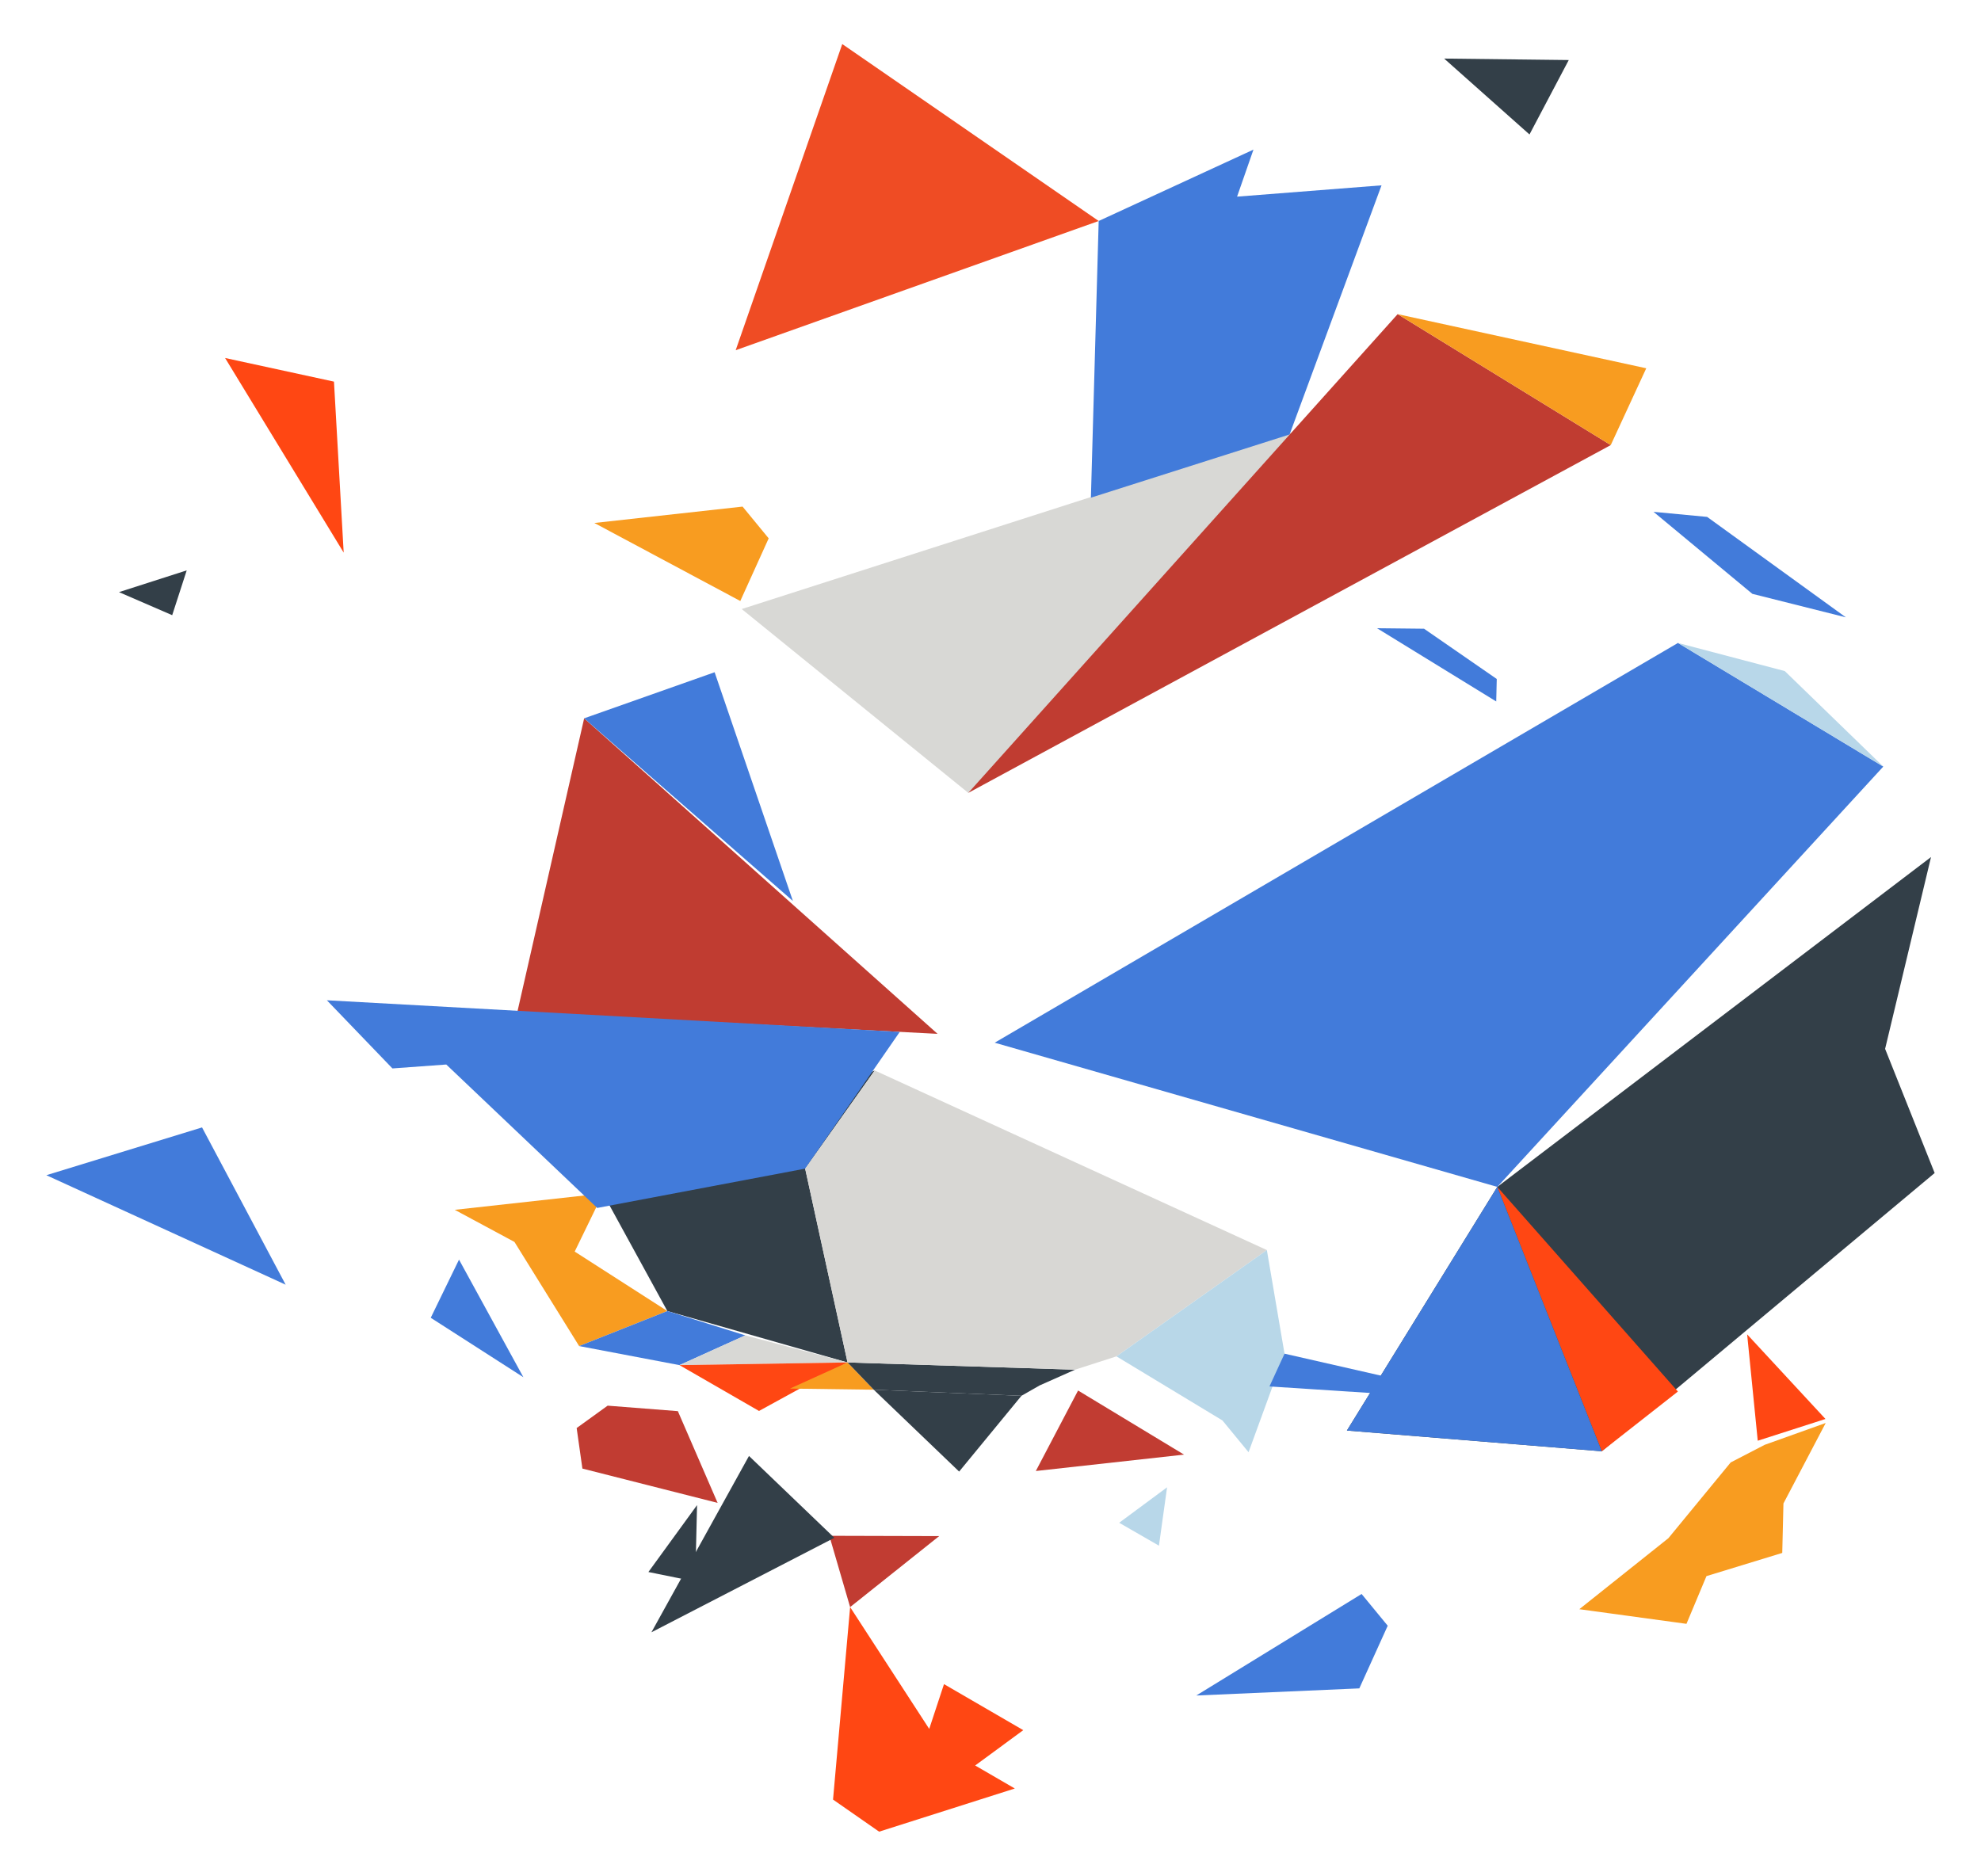 <svg xmlns="http://www.w3.org/2000/svg" id="Layer_1" data-name="Layer 1" viewBox="0 0 2550 2415"><defs><style>      .cls-1 {        fill: #f89c20;      }      .cls-2 {        fill: #ef4c24;      }      .cls-3 {        fill: #ff4713;      }      .cls-4 {        fill: #b8d7e8;      }      .cls-5 {        fill: #b8d7e9;      }      .cls-6 {        fill: #333f48;      }      .cls-7 {        fill: #c13c32;      }      .cls-8 {        fill: #d8d8d5;      }      .cls-9 {        fill: #d8d7d4;      }      .cls-10 {        fill: #c03c31;      }      .cls-11 {        fill: #427bda;      }    </style></defs><line class="cls-8" x1="765.25" y1="948.15" x2="765.65" y2="931.59"></line><polyline class="cls-8" points="1902.43 480.12 1246.43 1020.84 954.75 784.14"></polyline><polyline class="cls-11" points="1404.24 640.76 1414.26 284.53 1613.49 192.63 1592.4 253.17 1778.34 238.62 1659.99 559.39"></polyline><polygon class="cls-10" points="665.9 1303.08 751.94 924.84 1206.85 1331.08 665.9 1303.08"></polygon><polygon class="cls-10" points="1246.43 1020.84 1799.09 404.47 2073.41 573.05 1246.43 1020.84"></polygon><polygon class="cls-6" points="776.17 1536.55 1125.98 1378.22 1036.43 1504.62 1090.97 1754.16 859.02 1687.97 776.17 1536.55"></polygon><polygon class="cls-11" points="367.71 1654.05 260.08 1451.56 59.65 1513.08 367.71 1654.05"></polygon><polygon class="cls-1" points="585.36 1557.65 776.17 1536.55 739.77 1611.42 859.02 1687.97 745.48 1733.06 662.22 1599 585.36 1557.65"></polygon><polygon class="cls-11" points="420.76 1287.86 1158.19 1328.56 1036.43 1504.62 768.76 1555.24 574.46 1370.57 505.14 1375.61 420.76 1287.86"></polygon><polygon class="cls-11" points="673.71 1773.19 554.46 1696.64 590.86 1621.77 673.71 1773.19"></polygon><polygon class="cls-11" points="745.48 1733.06 859.02 1687.97 959.36 1719.29 874.64 1757.61 745.48 1733.06"></polygon><polygon class="cls-8" points="1090.97 1754.16 874.64 1757.61 959.36 1719.29 1090.97 1754.16"></polygon><polygon class="cls-3" points="874.64 1757.61 977.02 1816.62 1090.97 1754.16 874.64 1757.61"></polygon><polygon class="cls-7" points="742.29 1838.61 749.68 1890.79 923.75 1934.98 872.56 1816.86 782.16 1809.8 742.29 1838.61"></polygon><polygon class="cls-6" points="894.9 2036.21 897.27 1937.82 834.64 2023.98 894.9 2036.21"></polygon><polygon class="cls-7" points="1094.3 2069.14 1208.94 1977.74 1067.54 1977.35 1094.3 2069.14"></polygon><polygon class="cls-3" points="1072.31 2316.96 1131.63 2358.28 1306.3 2302.71 1255.27 2273.08 1317.18 2227.58 1215.14 2168.33 1196.12 2225.97 1094.3 2069.14 1072.31 2316.96"></polygon><polygon class="cls-7" points="1387.73 1790.3 1524.14 1872.83 1333.34 1893.93 1387.73 1790.3"></polygon><polygon class="cls-11" points="1749.76 2173.8 1786.31 2093.14 1752.69 2052.25 1539.87 2182.98 1749.76 2173.8"></polygon><polygon class="cls-1" points="952.93 773.79 989.47 693.13 955.86 652.24 765.05 673.34 952.93 773.79"></polygon><polygon class="cls-6" points="1234.63 1894.66 1314.83 1797.1 1124.72 1789.26 1234.63 1894.66"></polygon><polygon class="cls-1" points="2032.93 2071.85 2147.58 1980.45 2227.78 1882.9 2271.57 1860.21 2350.1 1832.11 2295.7 1935.73 2294.17 1999.4 2196.61 2029.26 2170.87 2090.7 2032.93 2071.85"></polygon><polygon class="cls-6" points="964.12 1874.55 1074.03 1979.94 838.51 2101.6 964.12 1874.55"></polygon><polygon class="cls-1" points="1090.97 1754.16 1124.72 1789.26 1016.88 1787.81 1090.97 1754.16"></polygon><polygon class="cls-6" points="1314.83 1797.1 1338.24 1783.74 1383.82 1763.48 1090.97 1754.16 1124.72 1789.26 1314.83 1797.1"></polygon><polygon class="cls-9" points="1125.98 1378.22 1630.74 1609.46 1437.15 1746.32 1383.82 1763.48 1090.97 1754.16 1036.43 1504.62 1125.98 1378.22"></polygon><polygon class="cls-4" points="1607.17 1869.73 1653.48 1742.86 1630.74 1609.46 1437.15 1746.32 1573.56 1828.84 1607.17 1869.73"></polygon><polygon class="cls-5" points="1491.83 1990.07 1502.29 1914.92 1440.64 1960.57 1491.83 1990.07"></polygon><polygon class="cls-6" points="2485.66 1103.47 2426.57 1350.41 2490.35 1510.26 2101.44 1835.41 2061.83 1868.53 1733.78 1841.83 1927.36 1528.12 2485.66 1103.47"></polygon><polygon class="cls-11" points="1280.4 1342.48 2159.92 827.8 2424.22 986.97 1927.36 1528.12 1280.4 1342.48"></polygon><polygon class="cls-11" points="1634.1 1785.04 1920.16 1803.64 1653.48 1742.86 1634.1 1785.04"></polygon><polygon class="cls-6" points="153.17 762.36 240.35 734.36 221.66 792.05 153.17 762.36"></polygon><polygon class="cls-6" points="2019.35 77.31 1968.8 173.12 1858.95 75.41 2019.35 77.31"></polygon><polygon class="cls-3" points="442.4 711.48 429.9 491.34 289.73 460.91 442.4 711.48"></polygon><polygon class="cls-11" points="2128.46 658.98 2197.5 665.52 2376.03 794.82 2255.66 764.57 2128.46 658.98"></polygon><polygon class="cls-5" points="2424.22 986.97 2297.44 864.02 2159.92 827.8 2424.22 986.97"></polygon><polygon class="cls-3" points="2248.97 1717.99 2349.79 1826.93 2262.62 1854.94 2248.97 1717.99"></polygon><polygon class="cls-11" points="1772.55 808.84 1833.08 809.49 1926.67 874.19 1925.98 903.13 1772.55 808.84"></polygon><polygon class="cls-2" points="947 450.89 1084.18 56.72 1414.26 284.53 947 450.89"></polygon><polygon class="cls-11" points="1020.63 1160 919.88 865.51 751.94 924.84 1020.63 1160"></polygon><polygon class="cls-1" points="2073.41 573.05 1799.09 404.47 2119.1 474.17 2073.41 573.05"></polygon><polygon class="cls-3" points="1927.36 1528.12 2159.85 1791.61 2061.83 1868.53 1927.36 1528.12"></polygon><polygon class="cls-11" points="2061.83 1868.53 1927.36 1528.12 1733.78 1841.83 2061.83 1868.53"></polygon></svg>